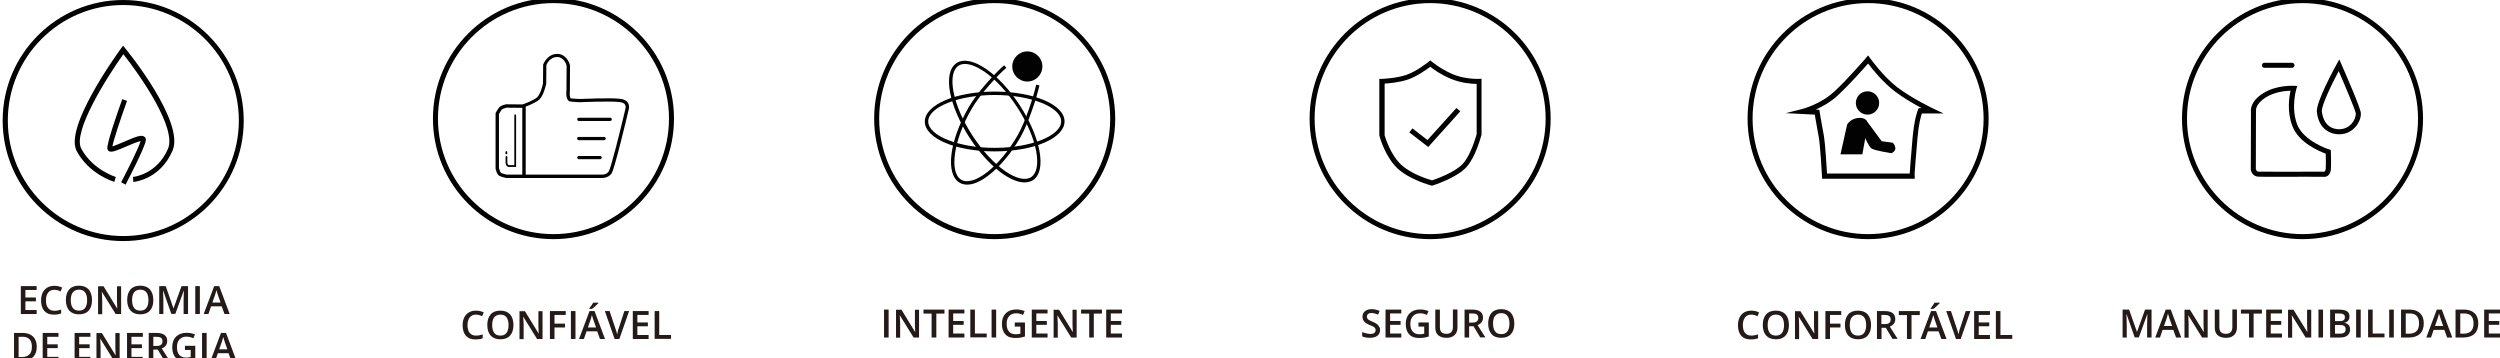 <svg xmlns="http://www.w3.org/2000/svg" xmlns:xlink="http://www.w3.org/1999/xlink" id="Camada_1" x="0px" y="0px" viewBox="0 0 1692.5 242.5" style="enable-background:new 0 0 1692.5 242.5;" xml:space="preserve"><style type="text/css">	.st0{fill:#020203;}	.st1{fill:#241A17;}</style><g>	<g>		<path class="st0" d="M83.4,163.2c-45,0-81.6-36.6-81.6-81.6C1.8,36.6,38.4,0,83.4,0c45,0,81.6,36.6,81.6,81.6   C165.1,126.6,128.4,163.2,83.4,163.2z M83.4,3.4C40.3,3.4,5.3,38.5,5.3,81.6s35.1,78.2,78.2,78.2c43.1,0,78.2-35.1,78.2-78.2   S126.5,3.4,83.4,3.4z"></path>		<path class="st0" d="M90.3,123.2l-0.3-3.4c0.6-0.1,16.1-1.6,23.7-19c6.1-13.9-18.5-49.4-30.2-64.1C72.4,52.2,49,89.3,55,100.6   c7.7,14.4,23.3,19.2,23.4,19.2l-1,3.3c-0.7-0.2-17.1-5.1-25.5-20.9c-8.4-15.8,26.1-64,30.1-69.5l1.3-1.8l1.4,1.7   c1.7,2,40.6,50,32.1,69.4C108.4,121.5,91,123.1,90.3,123.2z"></path>		<path class="st0" d="M85,125l-3-1.6c3.3-6.2,11.6-22.5,13.2-27.9c-2.1,0.4-6.8,2.4-9.8,3.7c-7,3-9.8,4.1-11.5,3.2   c-0.6-0.3-1-0.8-1.2-1.5c-0.7-3.2,6.8-24.7,10.1-33.8l3.2,1.2c-4.5,12.5-9.1,26.4-9.9,30.8c1.8-0.5,5.3-2,7.8-3.1   c8.4-3.6,12-5,13.9-3.4c0.4,0.3,1.2,1.1,0.9,2.7C97.6,100.9,86.3,122.5,85,125z"></path>	</g>	<g>		<path class="st0" d="M374.7,161.9c-45,0-81.6-36.6-81.6-81.6s36.6-81.6,81.6-81.6c45,0,81.6,36.6,81.6,81.6   S419.7,161.9,374.7,161.9z M374.7,2.1c-43.1,0-78.2,35.1-78.2,78.2s35.1,78.2,78.2,78.2c43.1,0,78.2-35.1,78.2-78.2   S417.8,2.1,374.7,2.1z"></path>		<path class="st0" d="M407.6,120.5c-0.2,0-0.3,0-0.3,0l-64.5,0l-0.1,0c-0.3-0.1-3.3-0.7-4.7-1.5c-1.6-1-2.3-3.9-2.5-4.8l0-0.2V76.6   l0.1-0.2c0-0.1,1.1-2.1,2.2-3.5c1.2-1.6,4.3-2.2,5-2.3l0.1,0l10.9,0.1c1.1-0.4,7.3-2.6,9.8-4.8c2.1-1.9,3.6-7.3,4-9.4l0.1-12.8   l0.1-0.2c0.1-0.3,2.8-7,9.4-7c0,0,0.1,0,0.1,0c5.4,0,8,5.1,8.6,7.8l0,0.1l-0.1,17c-0.3,2.8,0.1,5.1,0.6,5.2   c2.2,0.3,6.2,0.4,6.3,0.4c0.8,0,22-1,27.9,0c2.2,0.4,3.8,1.3,4.6,2.8c1.1,1.9,0.5,4.1,0.4,4.5c-1.6,6.8-9.6,40.3-11.6,43.2   C411.9,120.3,408.6,120.5,407.6,120.5z M343,118.2h64.4c0.2,0,3.1,0.2,4.7-2.1c1.4-1.9,7.7-27,11.3-42.4l0-0.1   c0,0,0.5-1.5-0.2-2.7c-0.5-0.8-1.5-1.4-3-1.7c-5.7-1-27.3,0-27.5,0c-0.3,0-4.3-0.1-6.6-0.5c-3.1-0.4-2.8-5.9-2.6-7.6l0.1-16.6   c-0.2-0.9-1.8-5.9-6.4-5.9c0,0,0,0-0.1,0c-4.6,0-6.8,4.4-7.2,5.4l-0.1,12.7c-0.1,0.3-1.6,7.9-4.8,10.8c-3.1,2.7-10.5,5.2-10.8,5.3   L354,73l-11-0.1c-1.1,0.2-2.9,0.8-3.4,1.4c-0.7,1-1.5,2.3-1.8,2.9v36.6c0.3,1.3,0.9,2.9,1.4,3.2C340,117.5,342.1,118,343,118.2z"></path>		<path class="st0" d="M413.1,81.9h-21.2c-0.6,0-1.1-0.5-1.1-1.1c0-0.6,0.5-1.1,1.1-1.1h21.2c0.6,0,1.1,0.5,1.1,1.1   C414.2,81.4,413.7,81.9,413.1,81.9z"></path>		<path class="st0" d="M409,94.9h-17.2c-0.6,0-1.1-0.5-1.1-1.1c0-0.6,0.5-1.1,1.1-1.1H409c0.6,0,1.1,0.5,1.1,1.1   C410.1,94.4,409.6,94.9,409,94.9z"></path>		<path class="st0" d="M406.3,107.8h-14.4c-0.6,0-1.1-0.5-1.1-1.1c0-0.6,0.5-1.1,1.1-1.1h14.4c0.6,0,1.1,0.5,1.1,1.1   C407.4,107.3,406.9,107.8,406.3,107.8z"></path>		<rect x="353.6" y="71.5" class="st0" width="2.3" height="47.9"></rect>		<path class="st0" d="M349.3,113l-5.2,0c-0.1,0-1.7-0.6-1.8-2.5c-0.1-1.5,0-4.2,0-4.3c0-0.3,0.3-0.6,0.6-0.6c0.3,0,0.6,0.3,0.6,0.6   c0,0-0.1,2.7,0,4.2c0.1,0.9,0.7,1.3,1,1.4h3.7V78c0-0.3,0.3-0.6,0.6-0.6c0.3,0,0.6,0.3,0.6,0.6V113z"></path>		<path class="st0" d="M342.8,104.5c-0.3,0-0.6-0.3-0.6-0.6v-1c0-0.3,0.3-0.6,0.6-0.6c0.3,0,0.6,0.3,0.6,0.6v1   C343.4,104.2,343.1,104.5,342.8,104.5z"></path>	</g>	<g>		<path class="st0" d="M673.4,161.9c-45,0-81.6-36.6-81.6-81.6s36.6-81.6,81.6-81.6c45,0,81.6,36.6,81.6,81.6   S718.5,161.9,673.4,161.9z M673.4,2.1c-43.1,0-78.2,35.1-78.2,78.2s35.1,78.2,78.2,78.2c43.1,0,78.2-35.1,78.2-78.2   S716.6,2.1,673.4,2.1z"></path>		<path class="st0" d="M673.4,102.5c-26.5,0-47.3-8.9-47.3-20.2S646.9,62,673.4,62c26.5,0,47.3,8.9,47.3,20.2S700,102.5,673.4,102.5   z M673.4,64.3c-24.4,0-45,8.2-45,17.9s20.6,17.9,45,17.9c24.4,0,45-8.2,45-17.9S697.9,64.3,673.4,64.3z"></path>		<path class="st0" d="M693.6,123.5c-4.1,0-8.9-1.9-14.3-5.5c-7.9-5.4-16-14.2-22.8-24.6c-6.8-10.5-11.5-21.4-13.3-30.8   c-1.8-9.8-0.3-16.8,4.4-19.9c4.7-3.1,11.8-1.6,20,4c7.9,5.4,16,14.2,22.8,24.6c6.8,10.5,11.5,21.4,13.3,30.8   c1.8,9.8,0.3,16.8-4.4,19.9C697.7,122.9,695.8,123.5,693.6,123.5z M653.3,43.3c-1.7,0-3.2,0.4-4.4,1.2c-3.8,2.5-5,8.9-3.4,17.5   c1.7,9.1,6.3,19.8,13,30c6.7,10.2,14.5,18.7,22.2,24c7.3,5,13.6,6.4,17.4,3.9l0,0c3.8-2.5,5-8.9,3.4-17.5c-1.7-9.1-6.3-19.8-13-30   c-6.7-10.2-14.5-18.7-22.2-24C661.3,45.1,656.8,43.3,653.3,43.3z"></path>		<path class="st0" d="M654.8,125c-1.9,0-3.6-0.4-5.1-1.3c-9.8-5.7-7.1-28.1,6.1-51.1c5.7-9.9,17.6-22.9,24-28.4l1.5,1.7   c-6.3,5.4-17.9,18.1-23.5,27.8c-12.2,21.1-15.4,43.1-7,48c3.9,2.3,10.2,0.5,17.2-4.9c7.4-5.7,14.8-14.6,20.9-25.1   c5.1-8.8,10.7-25.9,12.6-34.4l2.2,0.5c-1.9,8.6-7.7,26.1-12.8,35c-6.2,10.8-13.9,20-21.5,25.8C664.1,122.8,659,125,654.8,125z"></path>		<circle class="st0" cx="695.5" cy="45" r="10.2"></circle>	</g>	<g>		<path class="st0" d="M968.2,161.9c-45,0-81.6-36.6-81.6-81.6s36.6-81.6,81.6-81.6c45,0,81.6,36.6,81.6,81.6   S1013.3,161.9,968.2,161.9z M968.2,2.1c-43.1,0-78.2,35.1-78.2,78.2s35.1,78.2,78.2,78.2c43.1,0,78.2-35.1,78.2-78.2   S1011.4,2.1,968.2,2.1z"></path>		<path class="st0" d="M969.5,125.7l-0.5-0.1c-0.6-0.2-14.5-3.8-22.9-11.6c-8.4-7.9-12.1-21.4-12.2-22l-0.1-0.4V53.4l1.7,0   c0.1,0,9.5-0.3,16.6-2.7c7-2.4,15-8.8,15.1-8.9l1.1-0.9l1.1,0.9c0.1,0,5.5,4.7,14,8.4c8.4,3.6,17.7,3.2,17.8,3.2l1.8-0.1l0,38   l-0.1,0.2c-0.2,0.6-3.7,14.5-10.1,21.6c-6.4,7.2-22.3,12.3-22.9,12.5L969.5,125.7z M937.3,91.3c0.5,1.7,4,13.4,11.2,20.1   c6.9,6.5,18.5,10,21,10.7c2.7-0.9,15.8-5.5,20.9-11.3c5.4-6,8.8-18.3,9.3-20v-34c-3.3,0-10.6-0.5-17.6-3.5   c-6.9-2.9-11.7-6.4-13.8-8.1c-2.5,1.9-9,6.5-15,8.6c-5.8,2-12.8,2.6-15.9,2.8V91.3z"></path>		<polygon class="st0" points="966.9,99.5 954.1,89.6 956.2,86.9 966.4,94.8 986,73.1 988.6,75.4   "></polygon>	</g>	<g>		<path class="st0" d="M1264.7,161.9c-45,0-81.6-36.6-81.6-81.6s36.6-81.6,81.6-81.6s81.6,36.6,81.6,81.6S1309.7,161.9,1264.7,161.9   z M1264.7,2.1c-43.1,0-78.2,35.1-78.2,78.2s35.1,78.2,78.2,78.2s78.2-35.1,78.2-78.2S1307.8,2.1,1264.7,2.1z"></path>		<path class="st0" d="M1296.3,121h-62.7l-0.1-1.6c0-0.2-1.2-21.5-2.2-26.6c-0.8-4.1-2.1-12-2.7-15.2l-19.7-1l11.1-2.8   c0.1,0,12.6-3.2,21.8-11.8c9.5-8.8,21.4-22.7,21.5-22.8l1.4-1.7l1.3,1.8c0.1,0.1,8.9,12.5,18.6,19.9c9.8,7.4,24,14.2,24.2,14.3   l7,3.3h-14.7c-0.7,2.1-2.2,7.4-3,17.1c-1.2,13.3-1.9,23.6-1.9,23.8L1296.3,121z M1236.9,117.5h56v-0.1c0-0.2,0.7-10.7,1.9-23.9   c1.2-13.6,3.6-19,3.7-19.3l0.5-1h2c-5.1-2.7-12.4-6.9-18.3-11.4c-8-6.1-15.2-15.1-18-18.8c-3.5,4-12.7,14.3-20.4,21.5   c-4.9,4.6-10.6,7.7-15.1,9.7l2.5,0.1l0.2,1.4c0,0.1,1.9,11.3,2.9,16.4C1235.6,96.6,1236.6,112.4,1236.9,117.5z"></path>		<circle class="st0" cx="1264.3" cy="69.7" r="7.9"></circle>		<path class="st0" d="M1246,104.5h14.8l2-11c0,0,2.2,5.4,4.2,7c2,1.5,13.6,3.2,13.6,3.2s3.1-1.4,2.5-3.9c-0.5-2.5-1.9-3.2-1.9-3.2   l-7.3-1l-9.7-13.1c0,0-1.2-3.4-6.6-2.6c-5.4,0.8-7.1,4.5-7.1,4.5L1246,104.5z"></path>	</g>	<g>		<path class="st0" d="M1558.8,161.9c-45,0-81.6-36.6-81.6-81.6s36.6-81.6,81.6-81.6s81.6,36.6,81.6,81.6S1603.8,161.9,1558.8,161.9   z M1558.8,2.1c-43.1,0-78.2,35.1-78.2,78.2s35.1,78.2,78.2,78.2s78.2-35.1,78.2-78.2S1601.9,2.1,1558.8,2.1z"></path>		<path class="st0" d="M1551.7,45.9H1533c-1,0-1.7-0.8-1.7-1.7c0-1,0.8-1.7,1.7-1.7h18.7c1,0,1.7,0.8,1.7,1.7   C1553.4,45.1,1552.6,45.9,1551.7,45.9z"></path>		<path class="st0" d="M1583.7,90.9c-0.1,0-0.2,0-0.3,0c-8.3-0.2-13.9-5.8-14.9-15.1c-0.7-6.5,12-29.8,13.5-32.5l1.7-3.1l1.4,3.2   c2.1,4.9,12.9,29.3,13.2,33.2c0.2,2.4-0.9,6.4-4,9.7C1592.3,88.4,1588.9,90.9,1583.7,90.9z M1583.3,48.1   c-5.2,9.8-11.8,23.7-11.4,27.3c0.5,4.4,2.7,11.9,11.6,12.1c4.1,0,6.7-1.8,8.3-3.5c2.3-2.5,3.2-5.6,3.1-7.1   C1594.6,74.6,1588.1,59.2,1583.3,48.1z"></path>		<path class="st0" d="M1541.8,119.7c-6.7,0-12,0-13-0.1c-3.4-0.2-4.8-3.1-5-4.6l0-0.3l0.1-39c-0.2-1.3-0.4-7.2,8.3-12.6   c9-5.7,20.4-5,20.9-5l2.2,0.1l-0.7,2.1c0,0.1-3.8,12.5,0.6,24c4.4,11.3,21.3,16.8,21.5,16.8l1.2,0.4l0.1,1.2c0,0.3,0.3,8,0,12   c-0.2,1.9-0.8,3.3-2,4.2c-1.2,0.9-2.4,0.9-2.9,0.8C1571.2,119.6,1554.2,119.7,1541.8,119.7z M1527.2,114.5   c0.1,0.4,0.6,1.6,1.8,1.7c2.2,0.1,29.8,0.1,44.1,0l0.2,0l0.2,0c0,0,0.2,0,0.4-0.2c0.3-0.3,0.5-0.9,0.6-1.7c0.2-2.9,0.1-8,0-10.3   c-4.2-1.5-18.2-7.3-22.5-18.5c-3.8-9.7-2.3-19.7-1.3-24.1c-3.5,0.1-10.8,0.8-16.7,4.5c-7.4,4.6-6.7,9.1-6.7,9.3l0,0.3   L1527.2,114.5z"></path>	</g>	<g>		<path class="st1" d="M322.2,213c-1.8,0-3.2,0.6-4.2,1.9c-1,1.3-1.5,3-1.5,5.2c0,2.3,0.5,4.1,1.5,5.3c1,1.2,2.4,1.8,4.2,1.8   c0.8,0,1.6-0.1,2.3-0.2c0.7-0.2,1.5-0.4,2.3-0.6v2.6c-1.5,0.6-3.2,0.8-5,0.8c-2.8,0-4.9-0.8-6.4-2.5c-1.5-1.7-2.2-4.1-2.2-7.2   c0-2,0.4-3.7,1.1-5.2c0.7-1.5,1.8-2.6,3.1-3.4c1.4-0.8,3-1.2,4.8-1.2c1.9,0,3.7,0.4,5.3,1.2l-1.1,2.6c-0.6-0.3-1.3-0.6-2-0.8   C323.7,213.1,322.9,213,322.2,213z"></path>		<path class="st1" d="M347.6,220.1c0,3.1-0.8,5.5-2.3,7.1c-1.5,1.7-3.7,2.5-6.5,2.5c-2.9,0-5-0.8-6.6-2.5c-1.5-1.7-2.3-4.1-2.3-7.2   c0-3.1,0.8-5.5,2.3-7.2c1.5-1.7,3.7-2.5,6.6-2.5c2.8,0,5,0.9,6.5,2.5C346.9,214.6,347.6,217,347.6,220.1z M333.2,220.1   c0,2.3,0.5,4.1,1.4,5.3c0.9,1.2,2.3,1.8,4.2,1.8c1.8,0,3.2-0.6,4.1-1.8c0.9-1.2,1.4-3,1.4-5.3c0-2.3-0.5-4.1-1.4-5.3   c-0.9-1.2-2.3-1.8-4.1-1.8c-1.8,0-3.2,0.6-4.2,1.8C333.7,216,333.2,217.7,333.2,220.1z"></path>		<path class="st1" d="M367.4,229.5h-3.8l-9.3-15h-0.1l0.1,0.9c0.1,1.6,0.2,3,0.2,4.4v9.8h-2.8v-18.9h3.7l9.2,15h0.1   c0-0.2,0-0.9-0.1-2.2c0-1.2-0.1-2.2-0.1-2.9v-9.9h2.8V229.5z"></path>		<path class="st1" d="M375.4,229.5h-3.1v-18.9H383v2.6h-7.6v5.9h7.1v2.6h-7.1V229.5z"></path>		<path class="st1" d="M386.5,229.5v-18.9h3.1v18.9H386.5z"></path>		<path class="st1" d="M406.2,229.5l-1.9-5.2h-7.2l-1.8,5.2H392l7.1-18.9h3.4l7.1,18.9H406.2z M403.5,221.6l-1.8-5.1   c-0.1-0.3-0.3-0.9-0.5-1.6c-0.2-0.7-0.4-1.3-0.5-1.6c-0.2,1.1-0.6,2.2-1,3.5l-1.7,4.9H403.5z M398.9,209.1v-0.3   c0.5-0.6,1-1.3,1.5-2c0.5-0.7,0.9-1.4,1.2-1.9h3.5v0.3c-0.5,0.5-1.1,1.2-2,2c-0.9,0.8-1.6,1.5-2.3,1.9H398.9z"></path>		<path class="st1" d="M422.7,210.6h3.2l-6.6,18.9h-3.2l-6.6-18.9h3.2l3.9,11.7c0.2,0.5,0.4,1.3,0.7,2.1c0.2,0.9,0.4,1.6,0.5,2   c0.1-0.7,0.3-1.4,0.5-2.3c0.2-0.9,0.4-1.5,0.6-1.9L422.7,210.6z"></path>		<path class="st1" d="M439.1,229.5h-10.7v-18.9h10.7v2.6h-7.6v5.1h7.1v2.6h-7.1v5.9h7.6V229.5z"></path>		<path class="st1" d="M443.2,229.5v-18.9h3.1v16.2h8v2.6H443.2z"></path>	</g>	<g>		<path class="st1" d="M24.7,212.6H14.1v-18.9h10.7v2.6h-7.6v5.1h7.1v2.6h-7.1v5.9h7.6V212.6z"></path>		<path class="st1" d="M36.8,196.2c-1.8,0-3.2,0.6-4.2,1.9c-1,1.3-1.5,3-1.5,5.2c0,2.3,0.5,4.1,1.5,5.3c1,1.2,2.4,1.8,4.2,1.8   c0.8,0,1.6-0.1,2.3-0.2c0.7-0.2,1.5-0.4,2.3-0.6v2.6c-1.5,0.6-3.2,0.8-5,0.8c-2.8,0-4.9-0.8-6.4-2.5c-1.5-1.7-2.2-4.1-2.2-7.2   c0-2,0.4-3.7,1.1-5.2c0.7-1.5,1.8-2.6,3.1-3.4c1.4-0.8,3-1.2,4.8-1.2c1.9,0,3.7,0.4,5.3,1.2l-1.1,2.6c-0.6-0.3-1.3-0.6-2-0.8   S37.6,196.2,36.8,196.2z"></path>		<path class="st1" d="M62.3,203.2c0,3.1-0.8,5.5-2.3,7.1c-1.5,1.7-3.7,2.5-6.5,2.5c-2.9,0-5-0.8-6.6-2.5c-1.5-1.7-2.3-4.1-2.3-7.2   c0-3.1,0.8-5.5,2.3-7.2c1.5-1.7,3.7-2.5,6.6-2.5c2.8,0,5,0.9,6.5,2.5C61.5,197.7,62.3,200.1,62.3,203.2z M47.9,203.2   c0,2.3,0.5,4.1,1.4,5.3s2.3,1.8,4.2,1.8c1.8,0,3.2-0.6,4.1-1.8c0.9-1.2,1.4-3,1.4-5.3c0-2.3-0.5-4.1-1.4-5.3s-2.3-1.8-4.1-1.8   c-1.8,0-3.2,0.6-4.2,1.8C48.4,199.1,47.9,200.9,47.9,203.2z"></path>		<path class="st1" d="M82.1,212.6h-3.8l-9.3-15h-0.1l0.1,0.9c0.1,1.6,0.2,3,0.2,4.4v9.8h-2.8v-18.9h3.7l9.2,15h0.1   c0-0.2,0-0.9-0.1-2.2c0-1.2-0.1-2.2-0.1-2.9v-9.9h2.8V212.6z"></path>		<path class="st1" d="M103.8,203.2c0,3.1-0.8,5.5-2.3,7.1c-1.5,1.7-3.7,2.5-6.5,2.5c-2.9,0-5-0.8-6.6-2.5c-1.5-1.7-2.3-4.1-2.3-7.2   c0-3.1,0.8-5.5,2.3-7.2s3.7-2.5,6.6-2.5c2.8,0,5,0.9,6.5,2.5C103,197.7,103.8,200.1,103.8,203.2z M89.4,203.2   c0,2.3,0.5,4.1,1.4,5.3s2.3,1.8,4.2,1.8c1.8,0,3.2-0.6,4.1-1.8c0.9-1.2,1.4-3,1.4-5.3c0-2.3-0.5-4.1-1.4-5.3s-2.3-1.8-4.1-1.8   c-1.8,0-3.2,0.6-4.2,1.8C89.9,199.1,89.4,200.9,89.4,203.2z"></path>		<path class="st1" d="M116,212.6l-5.5-15.8h-0.1c0.1,2.3,0.2,4.5,0.2,6.6v9.2h-2.8v-18.9h4.4l5.2,15h0.1l5.4-15h4.4v18.9h-3v-9.3   c0-0.9,0-2.2,0.1-3.7c0.1-1.5,0.1-2.4,0.1-2.8h-0.1l-5.7,15.7H116z"></path>		<path class="st1" d="M132.2,212.6v-18.9h3.1v18.9H132.2z"></path>		<path class="st1" d="M152,212.6l-1.9-5.2h-7.2l-1.8,5.2h-3.2l7.1-18.9h3.4l7.1,18.9H152z M149.3,204.7l-1.8-5.1   c-0.1-0.3-0.3-0.9-0.5-1.6c-0.2-0.7-0.4-1.3-0.5-1.6c-0.2,1.1-0.6,2.2-1,3.5l-1.7,4.9H149.3z"></path>		<path class="st1" d="M24.9,234.7c0,3.1-0.9,5.5-2.6,7.1c-1.7,1.6-4.2,2.5-7.5,2.5H9.5v-18.9h5.8c3,0,5.3,0.8,7,2.4   S24.9,231.8,24.9,234.7z M21.6,234.8c0-4.5-2.1-6.8-6.3-6.8h-2.7v13.7h2.2C19.3,241.7,21.6,239.4,21.6,234.8z"></path>		<path class="st1" d="M39.6,244.3H28.9v-18.9h10.7v2.6H32v5.1h7.1v2.6H32v5.9h7.6V244.3z"></path>		<path class="st1" d="M61.2,244.3H50.5v-18.9h10.7v2.6h-7.6v5.1h7.1v2.6h-7.1v5.9h7.6V244.3z"></path>		<path class="st1" d="M81,244.3h-3.8l-9.3-15h-0.1l0.1,0.9c0.1,1.6,0.2,3,0.2,4.4v9.8h-2.8v-18.9H69l9.2,15h0.1   c0-0.2,0-0.9-0.1-2.2c0-1.2-0.1-2.2-0.1-2.9v-9.9H81V244.3z"></path>		<path class="st1" d="M96.6,244.3H86v-18.9h10.7v2.6H89v5.1h7.1v2.6H89v5.9h7.6V244.3z"></path>		<path class="st1" d="M103.8,236.8v7.5h-3.1v-18.9h5.3c2.4,0,4.2,0.5,5.4,1.4s1.8,2.3,1.8,4.1c0,2.3-1.2,4-3.7,5l5.3,8.3h-3.5   l-4.5-7.5H103.8z M103.8,234.2h2.1c1.4,0,2.5-0.2,3.1-0.8c0.7-0.5,1-1.3,1-2.4c0-1.1-0.3-1.8-1-2.3c-0.7-0.5-1.7-0.7-3.2-0.7h-2   V234.2z"></path>		<path class="st1" d="M125.3,234.1h6.9v9.5c-1.1,0.4-2.2,0.6-3.3,0.8c-1,0.2-2.2,0.2-3.4,0.2c-2.9,0-5.1-0.8-6.6-2.5   c-1.6-1.7-2.3-4.1-2.3-7.1c0-3,0.9-5.4,2.6-7.1c1.7-1.7,4.1-2.6,7.2-2.6c2,0,3.8,0.4,5.6,1.1l-1.1,2.6c-1.5-0.7-3.1-1.1-4.6-1.1   c-2,0-3.6,0.6-4.8,1.9c-1.2,1.3-1.7,3-1.7,5.2c0,2.3,0.5,4.1,1.6,5.3c1,1.2,2.6,1.8,4.5,1.8c1,0,2.1-0.1,3.2-0.4v-4.8h-3.9V234.1z   "></path>		<path class="st1" d="M136.8,244.3v-18.9h3.1v18.9H136.8z"></path>		<path class="st1" d="M156.6,244.3l-1.9-5.2h-7.2l-1.8,5.2h-3.2l7.1-18.9h3.4l7.1,18.9H156.6z M153.9,236.4l-1.8-5.1   c-0.1-0.3-0.3-0.9-0.5-1.6c-0.2-0.7-0.4-1.3-0.5-1.6c-0.2,1.1-0.6,2.2-1,3.5l-1.7,4.9H153.9z"></path>	</g>	<g>		<path class="st1" d="M598.5,228.5v-18.9h3.1v18.9H598.5z"></path>		<path class="st1" d="M622.3,228.5h-3.8l-9.3-15h-0.1l0.1,0.9c0.1,1.6,0.2,3,0.2,4.4v9.8h-2.8v-18.9h3.7l9.2,15h0.1   c0-0.2,0-0.9-0.1-2.2c0-1.2-0.1-2.2-0.1-2.9v-9.9h2.8V228.5z"></path>		<path class="st1" d="M633.8,228.5h-3.1v-16.2h-5.5v-2.7h14.2v2.7h-5.5V228.5z"></path>		<path class="st1" d="M652.9,228.5h-10.7v-18.9h10.7v2.6h-7.6v5.1h7.1v2.6h-7.1v5.9h7.6V228.5z"></path>		<path class="st1" d="M656.9,228.5v-18.9h3.1v16.2h8v2.6H656.9z"></path>		<path class="st1" d="M671.3,228.5v-18.9h3.1v18.9H671.3z"></path>		<path class="st1" d="M687,218.3h6.9v9.5c-1.1,0.4-2.2,0.6-3.3,0.8c-1,0.2-2.2,0.2-3.4,0.2c-2.9,0-5.1-0.8-6.6-2.5   c-1.6-1.7-2.3-4.1-2.3-7.1c0-3,0.9-5.4,2.6-7.1c1.7-1.7,4.1-2.6,7.2-2.6c2,0,3.8,0.4,5.6,1.1l-1.1,2.6c-1.5-0.7-3.1-1.1-4.6-1.1   c-2,0-3.6,0.6-4.8,1.9c-1.2,1.3-1.7,3-1.7,5.2c0,2.3,0.5,4.1,1.6,5.3c1,1.2,2.6,1.8,4.5,1.8c1,0,2.1-0.1,3.2-0.4v-4.8H687V218.3z"></path>		<path class="st1" d="M709.2,228.5h-10.7v-18.9h10.7v2.6h-7.6v5.1h7.1v2.6h-7.1v5.9h7.6V228.5z"></path>		<path class="st1" d="M729,228.5h-3.8l-9.3-15h-0.1l0.1,0.9c0.1,1.6,0.2,3,0.2,4.4v9.8h-2.8v-18.9h3.7l9.2,15h0.1   c0-0.2,0-0.9-0.1-2.2c0-1.2-0.1-2.2-0.1-2.9v-9.9h2.8V228.5z"></path>		<path class="st1" d="M740.5,228.5h-3.1v-16.2h-5.5v-2.7H746v2.7h-5.5V228.5z"></path>		<path class="st1" d="M759.6,228.5h-10.7v-18.9h10.7v2.6H752v5.1h7.1v2.6H752v5.9h7.6V228.5z"></path>	</g>	<g>		<path class="st1" d="M934.3,223.4c0,1.7-0.6,3-1.8,3.9c-1.2,0.9-2.9,1.4-5,1.4c-2.1,0-3.9-0.3-5.3-1v-2.9c0.9,0.4,1.8,0.7,2.8,0.9   c1,0.2,1.9,0.4,2.7,0.4c1.2,0,2.1-0.2,2.7-0.7c0.6-0.5,0.9-1.1,0.9-1.9c0-0.7-0.2-1.3-0.8-1.8c-0.5-0.5-1.6-1.1-3.3-1.7   c-1.7-0.7-3-1.5-3.7-2.4c-0.7-0.9-1.1-2-1.1-3.2c0-1.6,0.6-2.8,1.7-3.7c1.1-0.9,2.6-1.4,4.5-1.4c1.8,0,3.6,0.4,5.4,1.2l-1,2.5   c-1.7-0.7-3.2-1.1-4.5-1.1c-1,0-1.8,0.2-2.3,0.7c-0.5,0.4-0.8,1-0.8,1.7c0,0.5,0.1,0.9,0.3,1.3c0.2,0.3,0.5,0.7,1,1   c0.5,0.3,1.3,0.7,2.5,1.2c1.4,0.6,2.4,1.1,3,1.6c0.7,0.5,1.1,1.1,1.4,1.7C934.2,221.8,934.3,222.5,934.3,223.4z"></path>		<path class="st1" d="M948.6,228.5H938v-18.9h10.7v2.6h-7.6v5.1h7.1v2.6h-7.1v5.9h7.6V228.5z"></path>		<path class="st1" d="M960.4,218.3h6.9v9.5c-1.1,0.4-2.2,0.6-3.3,0.8c-1,0.2-2.2,0.2-3.4,0.2c-2.9,0-5.1-0.8-6.6-2.5   c-1.6-1.7-2.3-4.1-2.3-7.1c0-3,0.9-5.4,2.6-7.1c1.8-1.7,4.1-2.6,7.2-2.6c2,0,3.8,0.4,5.6,1.1l-1.1,2.6c-1.5-0.7-3-1.1-4.6-1.1   c-2,0-3.6,0.6-4.8,1.9c-1.2,1.3-1.8,3-1.8,5.2c0,2.3,0.5,4.1,1.6,5.3c1.1,1.2,2.6,1.8,4.6,1.8c1,0,2.1-0.1,3.2-0.4v-4.8h-3.9   V218.3z"></path>		<path class="st1" d="M986.7,209.6v12.2c0,1.4-0.3,2.6-0.9,3.7c-0.6,1-1.5,1.8-2.6,2.4c-1.1,0.6-2.5,0.8-4.1,0.8   c-2.3,0-4.1-0.6-5.5-1.8c-1.3-1.2-1.9-2.9-1.9-5.1v-12.2h3.1v11.9c0,1.6,0.4,2.7,1.1,3.4c0.7,0.7,1.8,1.1,3.3,1.1   c2.9,0,4.4-1.5,4.4-4.6v-11.9H986.7z"></path>		<path class="st1" d="M994.6,221v7.5h-3.1v-18.9h5.3c2.4,0,4.2,0.5,5.4,1.4c1.2,0.9,1.8,2.3,1.8,4.1c0,2.3-1.2,4-3.7,5l5.3,8.3   h-3.5l-4.5-7.5H994.6z M994.6,218.4h2.1c1.4,0,2.5-0.2,3.1-0.8c0.7-0.5,1-1.3,1-2.4c0-1.1-0.3-1.8-1-2.3c-0.7-0.5-1.7-0.7-3.2-0.7   h-2V218.4z"></path>		<path class="st1" d="M1025.2,219.1c0,3.1-0.8,5.5-2.3,7.1c-1.5,1.7-3.7,2.5-6.5,2.5c-2.9,0-5.1-0.8-6.6-2.5   c-1.5-1.7-2.3-4.1-2.3-7.2c0-3.1,0.8-5.5,2.3-7.2c1.5-1.7,3.7-2.5,6.6-2.5c2.8,0,5,0.9,6.5,2.5   C1024.4,213.6,1025.2,216,1025.2,219.1z M1010.8,219.1c0,2.3,0.5,4.1,1.4,5.3c0.9,1.2,2.3,1.8,4.2,1.8c1.8,0,3.2-0.6,4.1-1.8   c0.9-1.2,1.4-3,1.4-5.3c0-2.3-0.5-4.1-1.4-5.3c-0.9-1.2-2.3-1.8-4.1-1.8c-1.8,0-3.2,0.6-4.2,1.8   C1011.2,215,1010.8,216.7,1010.8,219.1z"></path>	</g>	<g>		<path class="st1" d="M1185.6,213c-1.8,0-3.2,0.6-4.2,1.9c-1,1.3-1.5,3-1.5,5.2c0,2.3,0.5,4.1,1.5,5.3c1,1.2,2.4,1.8,4.2,1.8   c0.8,0,1.6-0.1,2.3-0.2c0.8-0.2,1.5-0.4,2.3-0.6v2.6c-1.5,0.6-3.2,0.8-5,0.8c-2.8,0-4.9-0.8-6.4-2.5c-1.5-1.7-2.2-4.1-2.2-7.2   c0-2,0.4-3.7,1.1-5.2c0.7-1.5,1.8-2.6,3.1-3.4c1.4-0.8,3-1.2,4.8-1.2c1.9,0,3.7,0.4,5.3,1.2l-1.1,2.6c-0.6-0.3-1.3-0.6-2-0.8   C1187.2,213.1,1186.4,213,1185.6,213z"></path>		<path class="st1" d="M1211.1,220.1c0,3.1-0.8,5.5-2.3,7.1c-1.5,1.7-3.7,2.5-6.5,2.5c-2.8,0-5-0.8-6.6-2.5   c-1.5-1.7-2.3-4.1-2.3-7.2c0-3.1,0.8-5.5,2.3-7.2c1.5-1.7,3.7-2.5,6.6-2.5c2.8,0,5,0.9,6.5,2.5   C1210.4,214.6,1211.1,217,1211.1,220.1z M1196.7,220.1c0,2.3,0.5,4.1,1.4,5.3c0.9,1.2,2.3,1.8,4.2,1.8c1.8,0,3.2-0.6,4.1-1.8   c0.9-1.2,1.4-3,1.4-5.3c0-2.3-0.5-4.1-1.4-5.3c-0.9-1.2-2.3-1.8-4.1-1.8c-1.8,0-3.2,0.6-4.2,1.8   C1197.2,216,1196.7,217.7,1196.7,220.1z"></path>		<path class="st1" d="M1230.9,229.5h-3.8l-9.3-15h-0.1l0.1,0.9c0.1,1.6,0.2,3,0.2,4.4v9.8h-2.8v-18.9h3.7l9.3,15h0.1   c0-0.2,0-0.9-0.1-2.2c-0.1-1.2-0.1-2.2-0.1-2.9v-9.9h2.8V229.5z"></path>		<path class="st1" d="M1238.9,229.5h-3.1v-18.9h10.7v2.6h-7.6v5.9h7.1v2.6h-7.1V229.5z"></path>		<path class="st1" d="M1266.7,220.1c0,3.1-0.8,5.5-2.3,7.1c-1.5,1.7-3.7,2.5-6.5,2.5c-2.8,0-5-0.8-6.6-2.5   c-1.5-1.7-2.3-4.1-2.3-7.2c0-3.1,0.8-5.5,2.3-7.2s3.7-2.5,6.6-2.5c2.8,0,5,0.9,6.5,2.5C1265.9,214.6,1266.7,217,1266.7,220.1z    M1252.3,220.1c0,2.3,0.5,4.1,1.4,5.3c0.9,1.2,2.3,1.8,4.2,1.8c1.8,0,3.2-0.6,4.1-1.8c0.9-1.2,1.4-3,1.4-5.3   c0-2.3-0.5-4.1-1.4-5.3c-0.9-1.2-2.3-1.8-4.1-1.8c-1.8,0-3.2,0.6-4.2,1.8C1252.7,216,1252.3,217.7,1252.3,220.1z"></path>		<path class="st1" d="M1273.8,222v7.5h-3.1v-18.9h5.3c2.4,0,4.2,0.5,5.4,1.4c1.1,0.9,1.7,2.3,1.7,4.1c0,2.3-1.2,4-3.7,5l5.3,8.3   h-3.5l-4.5-7.5H1273.8z M1273.8,219.4h2.1c1.4,0,2.5-0.2,3.1-0.8c0.6-0.5,1-1.3,1-2.4c0-1.1-0.4-1.8-1.1-2.3   c-0.7-0.5-1.7-0.7-3.1-0.7h-2.1V219.4z"></path>		<path class="st1" d="M1294.1,229.5h-3.1v-16.2h-5.5v-2.7h14.2v2.7h-5.6V229.5z"></path>		<path class="st1" d="M1314.3,229.5l-1.9-5.2h-7.2l-1.8,5.2h-3.2l7.1-18.9h3.4l7.1,18.9H1314.3z M1311.6,221.6l-1.8-5.1   c-0.1-0.3-0.3-0.9-0.5-1.6c-0.2-0.7-0.4-1.3-0.5-1.6c-0.2,1.1-0.6,2.2-1,3.5l-1.7,4.9H1311.6z M1307,209.1v-0.3   c0.5-0.6,1-1.3,1.5-2s0.9-1.4,1.2-1.9h3.5v0.3c-0.5,0.5-1.1,1.2-2,2c-0.9,0.8-1.6,1.5-2.3,1.9H1307z"></path>		<path class="st1" d="M1330.8,210.6h3.2l-6.6,18.9h-3.2l-6.6-18.9h3.2l3.9,11.7c0.2,0.5,0.4,1.3,0.7,2.1c0.2,0.9,0.4,1.6,0.5,2   c0.1-0.7,0.3-1.4,0.5-2.3c0.2-0.9,0.4-1.5,0.6-1.9L1330.8,210.6z"></path>		<path class="st1" d="M1347.2,229.5h-10.7v-18.9h10.7v2.6h-7.6v5.1h7.1v2.6h-7.1v5.9h7.6V229.5z"></path>		<path class="st1" d="M1351.2,229.5v-18.9h3.1v16.2h8v2.6H1351.2z"></path>	</g>	<g>		<path class="st1" d="M1445.2,228.5l-5.5-15.8h-0.1c0.1,2.3,0.2,4.5,0.2,6.6v9.2h-2.8v-18.9h4.4l5.3,15h0.1l5.4-15h4.4v18.9h-3   v-9.3c0-0.9,0-2.2,0.1-3.7c0-1.5,0.1-2.4,0.1-2.8h-0.1l-5.7,15.7H1445.2z"></path>		<path class="st1" d="M1473.2,228.5l-1.9-5.2h-7.2l-1.8,5.2h-3.2l7.1-18.9h3.4l7.1,18.9H1473.2z M1470.5,220.6l-1.8-5.1   c-0.1-0.3-0.3-0.9-0.5-1.6c-0.2-0.7-0.4-1.3-0.5-1.6c-0.2,1.1-0.6,2.2-1,3.5l-1.7,4.9H1470.5z"></path>		<path class="st1" d="M1494.6,228.5h-3.8l-9.3-15h-0.1l0.1,0.9c0.1,1.6,0.2,3,0.2,4.4v9.8h-2.8v-18.9h3.7l9.3,15h0.1   c0-0.2,0-0.9-0.1-2.2c-0.1-1.2-0.1-2.2-0.1-2.9v-9.9h2.8V228.5z"></path>		<path class="st1" d="M1514.4,209.6v12.2c0,1.4-0.3,2.6-0.9,3.7c-0.6,1-1.4,1.8-2.6,2.4c-1.1,0.6-2.5,0.8-4.1,0.8   c-2.3,0-4.1-0.6-5.5-1.8c-1.3-1.2-1.9-2.9-1.9-5.1v-12.2h3.1v11.9c0,1.6,0.4,2.7,1.1,3.4c0.7,0.7,1.8,1.1,3.3,1.1   c2.9,0,4.4-1.5,4.4-4.6v-11.9H1514.4z"></path>		<path class="st1" d="M1525.7,228.5h-3.1v-16.2h-5.5v-2.7h14.2v2.7h-5.6V228.5z"></path>		<path class="st1" d="M1544.9,228.5h-10.7v-18.9h10.7v2.6h-7.6v5.1h7.1v2.6h-7.1v5.9h7.6V228.5z"></path>		<path class="st1" d="M1564.7,228.5h-3.8l-9.3-15h-0.1l0.1,0.9c0.1,1.6,0.2,3,0.2,4.4v9.8h-2.8v-18.9h3.7l9.3,15h0.1   c0-0.2,0-0.9-0.1-2.2c-0.1-1.2-0.1-2.2-0.1-2.9v-9.9h2.8V228.5z"></path>		<path class="st1" d="M1569.6,228.5v-18.9h3.1v18.9H1569.6z"></path>		<path class="st1" d="M1577.7,209.6h5.6c2.6,0,4.5,0.4,5.6,1.1c1.1,0.7,1.7,1.9,1.7,3.6c0,1.1-0.3,2-0.9,2.8   c-0.6,0.7-1.4,1.2-2.5,1.4v0.1c1.3,0.2,2.3,0.7,2.9,1.5c0.6,0.7,0.9,1.7,0.9,3c0,1.7-0.6,3-1.8,4c-1.2,1-2.8,1.4-4.9,1.4h-6.8   V209.6z M1580.8,217.4h3c1.3,0,2.2-0.2,2.8-0.6c0.6-0.4,0.9-1.1,0.9-2.1c0-0.9-0.3-1.5-1-1.9c-0.6-0.4-1.7-0.6-3-0.6h-2.7V217.4z    M1580.8,219.9v6h3.3c1.3,0,2.3-0.2,2.9-0.7c0.7-0.5,1-1.3,1-2.3c0-1-0.3-1.7-1-2.2c-0.7-0.5-1.7-0.7-3-0.7H1580.8z"></path>		<path class="st1" d="M1595.1,228.5v-18.9h3.1v18.9H1595.1z"></path>		<path class="st1" d="M1603.2,228.5v-18.9h3.1v16.2h8v2.6H1603.2z"></path>		<path class="st1" d="M1617.5,228.5v-18.9h3.1v18.9H1617.5z"></path>		<path class="st1" d="M1640.9,218.9c0,3.1-0.9,5.5-2.6,7.1c-1.7,1.6-4.2,2.5-7.5,2.5h-5.3v-18.9h5.8c3,0,5.3,0.8,7,2.4   C1640.1,213.7,1640.9,216,1640.9,218.9z M1637.7,219c0-4.5-2.1-6.8-6.3-6.8h-2.7v13.7h2.2C1635.4,225.9,1637.7,223.6,1637.7,219z"></path>		<path class="st1" d="M1656.7,228.5l-1.9-5.2h-7.2l-1.8,5.2h-3.2l7.1-18.9h3.4l7.1,18.9H1656.7z M1654,220.6l-1.8-5.1   c-0.1-0.3-0.3-0.9-0.5-1.6c-0.2-0.7-0.4-1.3-0.5-1.6c-0.2,1.1-0.6,2.2-1,3.5l-1.7,4.9H1654z"></path>		<path class="st1" d="M1677.8,218.9c0,3.1-0.9,5.5-2.6,7.1c-1.7,1.6-4.2,2.5-7.5,2.5h-5.3v-18.9h5.8c3,0,5.3,0.8,7,2.4   C1677,213.7,1677.8,216,1677.8,218.9z M1674.6,219c0-4.5-2.1-6.8-6.3-6.8h-2.7v13.7h2.2C1672.3,225.9,1674.6,223.6,1674.6,219z"></path>		<path class="st1" d="M1692.5,228.5h-10.7v-18.9h10.7v2.6h-7.6v5.1h7.1v2.6h-7.1v5.9h7.6V228.5z"></path>	</g></g></svg>